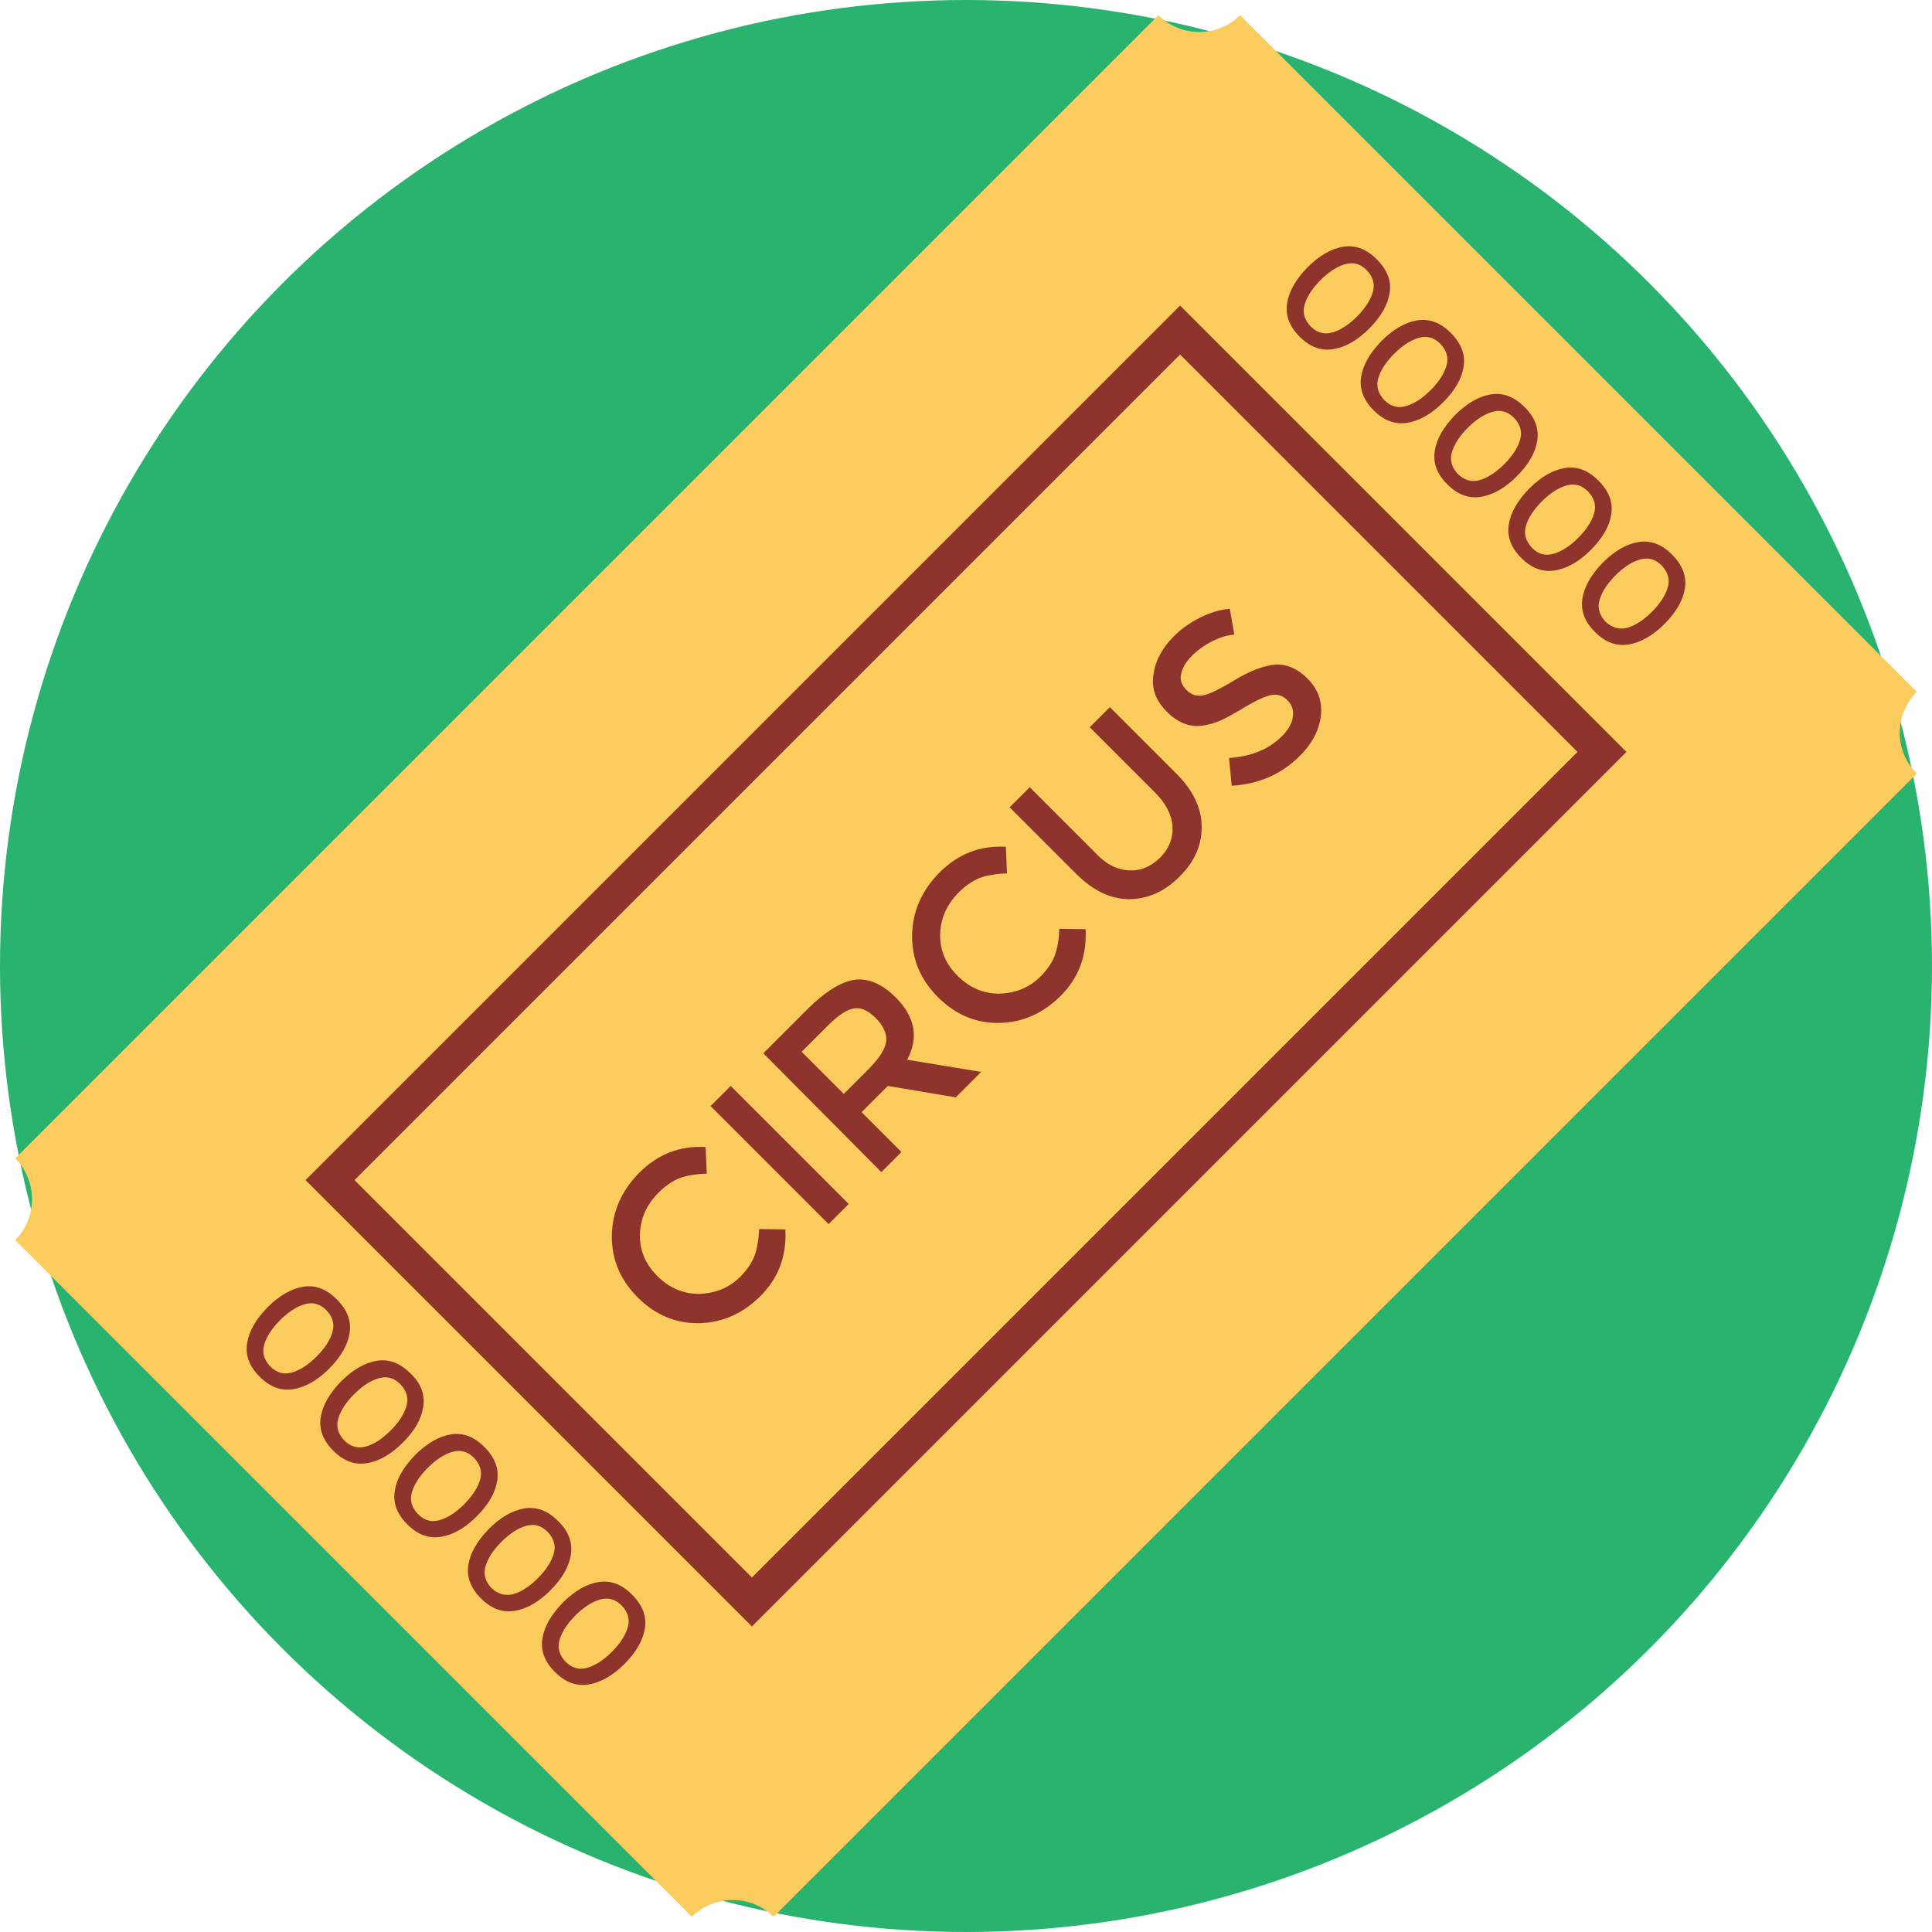 <?xml version="1.0" encoding="iso-8859-1"?>
<!-- Uploaded to: SVG Repo, www.svgrepo.com, Generator: SVG Repo Mixer Tools -->
<svg height="800px" width="800px" version="1.1" id="Layer_1" xmlns="http://www.w3.org/2000/svg" xmlns:xlink="http://www.w3.org/1999/xlink" 
	 viewBox="0 0 509 509" xml:space="preserve">
<circle style="fill:#29B36F;" cx="254.5" cy="254.5" r="254.5"/>
<path style="fill:#F9CC5D;" d="M505,203.8L203.8,505c-5.9-5.9-15.6-5.9-21.5,0L4,326.7c5.9-5.9,5.9-15.6,0-21.5L305.2,4
	c5.9,5.9,15.6,5.9,21.5,0L505,182.3C499,188.3,499,197.9,505,203.8z"/>
<g>
	<path style="fill:#8E342D;" d="M428.5,198.1L198.1,428.5L80.5,310.9L310.9,80.5L428.5,198.1z M198.1,415.6l217.5-217.5L310.9,93.4
		L93.4,310.9L198.1,415.6z"/>
	<path style="fill:#8E342D;" d="M169.9,429c-0.5,3.2-2.3,6.3-5.4,9.4c-3.1,3.1-6.3,4.9-9.5,5.4s-6.1-0.6-8.8-3.3
		c-2.7-2.7-3.8-5.6-3.3-8.8c0.5-3.2,2.3-6.3,5.4-9.5c3.1-3.1,6.3-4.9,9.4-5.4c3.2-0.5,6.1,0.6,8.8,3.3
		C169.3,422.9,170.4,425.8,169.9,429z M154.7,439.4c2.1-0.6,4.3-2,6.5-4.2s3.6-4.4,4.2-6.5c0.6-2.1,0-4-1.6-5.7
		c-1.7-1.7-3.5-2.2-5.7-1.6c-2.1,0.6-4.3,2-6.5,4.2s-3.6,4.4-4.2,6.5s0,4,1.6,5.7C150.6,439.4,152.5,440,154.7,439.4z"/>
	<path style="fill:#8E342D;" d="M150.4,409.6c-0.5,3.2-2.3,6.3-5.4,9.4s-6.3,4.9-9.5,5.4s-6.1-0.6-8.8-3.3c-2.7-2.7-3.8-5.6-3.3-8.8
		c0.5-3.2,2.3-6.3,5.4-9.5c3.1-3.1,6.3-4.9,9.4-5.4c3.2-0.5,6.1,0.6,8.8,3.3C149.8,403.4,150.9,406.4,150.4,409.6z M135.2,420
		c2.1-0.6,4.3-2,6.5-4.2s3.6-4.4,4.2-6.5s0-4-1.6-5.7c-1.7-1.7-3.5-2.2-5.7-1.6c-2.1,0.6-4.3,2-6.5,4.2s-3.6,4.4-4.2,6.5
		c-0.6,2.1,0,4,1.6,5.7C131.2,420,133.1,420.5,135.2,420z"/>
	<path style="fill:#8E342D;" d="M131,390.1c-0.5,3.2-2.3,6.3-5.4,9.4s-6.3,4.9-9.5,5.4s-6.1-0.6-8.8-3.3c-2.7-2.7-3.8-5.6-3.3-8.8
		c0.5-3.2,2.3-6.3,5.4-9.5c3.1-3.1,6.3-4.9,9.4-5.4c3.2-0.5,6.1,0.6,8.8,3.3C130.4,384,131.5,386.9,131,390.1z M115.8,400.5
		c2.1-0.6,4.3-2,6.5-4.2s3.6-4.4,4.2-6.5c0.6-2.1,0-4-1.6-5.7c-1.7-1.7-3.5-2.2-5.7-1.6c-2.1,0.6-4.3,2-6.5,4.2s-3.6,4.4-4.2,6.5
		s0,4,1.6,5.7C111.8,400.6,113.7,401.1,115.8,400.5z"/>
	<path style="fill:#8E342D;" d="M111.5,370.7c-0.5,3.2-2.3,6.3-5.4,9.4s-6.3,4.9-9.5,5.4s-6.1-0.6-8.8-3.3c-2.7-2.7-3.8-5.6-3.3-8.8
		c0.5-3.2,2.3-6.3,5.4-9.5c3.1-3.1,6.3-4.9,9.4-5.4c3.2-0.5,6.1,0.6,8.8,3.3C111,364.5,112,367.5,111.5,370.7z M96.4,381.1
		c2.1-0.6,4.3-2,6.5-4.2s3.6-4.4,4.2-6.5s0-4-1.6-5.7c-1.7-1.7-3.5-2.2-5.7-1.6c-2.1,0.6-4.3,2-6.5,4.2s-3.6,4.4-4.2,6.5
		s0,4,1.6,5.7C92.3,381.1,94.2,381.7,96.4,381.1z"/>
	<path style="fill:#8E342D;" d="M92.1,351.2c-0.5,3.2-2.3,6.3-5.4,9.4s-6.3,4.9-9.5,5.4s-6.1-0.6-8.8-3.3c-2.7-2.7-3.8-5.6-3.3-8.8
		c0.5-3.2,2.3-6.3,5.4-9.5c3.1-3.1,6.3-4.9,9.4-5.4c3.2-0.5,6.1,0.6,8.8,3.3C91.5,345.1,92.6,348,92.1,351.2z M76.9,361.6
		c2.1-0.6,4.3-2,6.5-4.2s3.6-4.4,4.2-6.5s0-4-1.6-5.7c-1.7-1.7-3.5-2.2-5.7-1.6c-2.1,0.6-4.3,2-6.5,4.2s-3.6,4.4-4.2,6.5
		s0,4,1.6,5.7C72.9,361.7,74.8,362.2,76.9,361.6z"/>
	<path style="fill:#8E342D;" d="M443.9,155c-0.5,3.2-2.3,6.3-5.4,9.4c-3.1,3.1-6.3,4.9-9.5,5.4s-6.1-0.6-8.8-3.3
		c-2.7-2.7-3.8-5.6-3.3-8.8s2.3-6.3,5.4-9.5c3.1-3.1,6.3-4.9,9.4-5.4c3.2-0.5,6.1,0.6,8.8,3.3S444.4,151.8,443.9,155z M428.7,165.4
		c2.1-0.6,4.3-2,6.5-4.2s3.6-4.4,4.2-6.5s0-4-1.6-5.7c-1.7-1.7-3.5-2.2-5.7-1.6s-4.3,2-6.5,4.2s-3.6,4.4-4.2,6.5s0,4,1.6,5.7
		C424.7,165.4,426.6,165.9,428.7,165.4z"/>
	<path style="fill:#8E342D;" d="M424.5,135.5c-0.5,3.2-2.3,6.3-5.4,9.4c-3.1,3.1-6.3,4.9-9.5,5.4s-6.1-0.6-8.8-3.3
		c-2.7-2.7-3.8-5.6-3.3-8.8s2.3-6.3,5.4-9.5c3.1-3.1,6.3-4.9,9.4-5.4c3.2-0.5,6.1,0.6,8.8,3.3C423.9,129.4,425,132.3,424.5,135.5z
		 M409.3,145.9c2.1-0.6,4.3-2,6.5-4.2s3.6-4.4,4.2-6.5s0-4-1.6-5.7c-1.7-1.7-3.5-2.2-5.7-1.6c-2.1,0.6-4.3,2-6.5,4.2
		s-3.6,4.4-4.2,6.5s0,4,1.6,5.7C405.2,146,407.1,146.5,409.3,145.9z"/>
	<path style="fill:#8E342D;" d="M405,116.1c-0.5,3.2-2.3,6.3-5.4,9.4c-3.1,3.1-6.3,4.9-9.5,5.4s-6.1-0.6-8.8-3.3
		c-2.7-2.7-3.8-5.6-3.3-8.8c0.5-3.2,2.3-6.3,5.4-9.5c3.1-3.1,6.3-4.9,9.4-5.4c3.2-0.5,6.1,0.6,8.8,3.3
		C404.4,109.9,405.5,112.9,405,116.1z M389.8,126.5c2.1-0.6,4.3-2,6.5-4.2s3.6-4.4,4.2-6.5s0-4-1.6-5.7c-1.7-1.7-3.5-2.2-5.7-1.6
		c-2.1,0.6-4.3,2-6.5,4.2s-3.6,4.4-4.2,6.5s0,4,1.6,5.7C385.8,126.5,387.7,127.1,389.8,126.5z"/>
	<path style="fill:#8E342D;" d="M385.6,96.6c-0.5,3.2-2.3,6.3-5.4,9.4s-6.3,4.9-9.5,5.4s-6.1-0.6-8.8-3.3s-3.8-5.6-3.3-8.8
		c0.5-3.2,2.3-6.3,5.4-9.5c3.1-3.1,6.3-4.9,9.4-5.4c3.2-0.5,6.1,0.6,8.8,3.3C385,90.5,386.1,93.4,385.6,96.6z M370.4,107
		c2.1-0.6,4.3-2,6.5-4.2s3.6-4.4,4.2-6.5s0-4-1.6-5.7c-1.7-1.7-3.5-2.2-5.7-1.6c-2.1,0.6-4.3,2-6.5,4.2s-3.6,4.4-4.2,6.5
		s0,4,1.6,5.7C366.4,107.1,368.3,107.6,370.4,107z"/>
	<path style="fill:#8E342D;" d="M366.1,77.2c-0.5,3.2-2.3,6.3-5.4,9.4s-6.3,4.9-9.5,5.4s-6.1-0.6-8.8-3.3s-3.8-5.6-3.3-8.8
		c0.5-3.2,2.3-6.3,5.4-9.5c3.1-3.1,6.3-4.9,9.4-5.4c3.2-0.5,6.1,0.6,8.8,3.3S366.7,74,366.1,77.2z M351,87.6c2.1-0.6,4.3-2,6.5-4.2
		s3.6-4.4,4.2-6.5s0-4-1.6-5.7c-1.7-1.7-3.5-2.2-5.7-1.6c-2.1,0.6-4.3,2-6.5,4.2s-3.6,4.4-4.2,6.5s0,4,1.6,5.7
		C346.9,87.6,348.8,88.2,351,87.6z"/>
	<path style="fill:#8E342D;" d="M195,336.4c1.8-1.8,3.1-3.7,3.8-5.6s1.1-4.3,1.2-7l6.9,0.1c0.4,6.9-1.8,12.8-6.5,17.5
		s-10.1,7.1-16.3,7.2c-6.1,0.1-11.5-2.2-16.1-6.8c-4.6-4.6-6.9-10.1-6.8-16.3c0.1-6.2,2.5-11.8,7.3-16.6c4.8-4.8,10.6-7.1,17.4-6.7
		l0.3,7c-2.9,0.1-5.3,0.5-7.2,1.2c-1.9,0.8-3.7,2-5.5,3.8c-3.1,3.1-4.8,6.8-4.9,11c-0.1,4.2,1.4,7.8,4.6,11
		c3.2,3.2,6.9,4.7,11.1,4.7C188.5,340.7,192.1,339.3,195,336.4z"/>
	<path style="fill:#8E342D;" d="M187.2,291.4l5.3-5.3l31.1,31.1l-5.3,5.3L187.2,291.4z"/>
	<path style="fill:#8E342D;" d="M236,262.8c5.1,5.1,6.1,10.6,3,16.4l19.5,3.2l-6.7,6.7l-17.9-3L227,293l10.5,10.5l-5.3,5.3
		l-31.1-31.3l11.6-11.6c4.7-4.7,9-7.3,12.6-7.8C228.9,257.7,232.5,259.3,236,262.8z M233.5,274.2c0.1-2-0.8-4-2.8-6s-4-2.9-5.8-2.5
		c-1.9,0.3-4.2,1.9-7,4.7l-6.7,6.7l11.1,11.1l6.5-6.5C231.8,278.7,233.3,276.2,233.5,274.2z"/>
	<path style="fill:#8E342D;" d="M274.1,257.3c1.8-1.8,3.1-3.7,3.8-5.6c0.7-1.9,1.1-4.3,1.2-7l6.9,0.1c0.4,6.9-1.8,12.8-6.5,17.5
		s-10.1,7.1-16.3,7.2c-6.1,0.1-11.5-2.2-16.1-6.8c-4.6-4.6-6.9-10.1-6.8-16.3c0.1-6.2,2.5-11.8,7.3-16.6s10.6-7.1,17.4-6.7l0.3,7
		c-2.9,0.1-5.3,0.5-7.2,1.2c-1.9,0.8-3.7,2-5.5,3.8c-3.1,3.1-4.8,6.8-4.9,11c-0.1,4.2,1.4,7.8,4.6,11c3.2,3.2,6.9,4.7,11.1,4.7
		C267.6,261.6,271.2,260.2,274.1,257.3z"/>
	<path style="fill:#8E342D;" d="M297.3,229.3c3.1,0.2,5.8-0.9,8.3-3.3c2.4-2.4,3.5-5.2,3.3-8.3s-1.8-6.1-4.6-8.9l-17.2-17.2l5.3-5.3
		l17.5,17.5c4.5,4.5,6.7,9.2,6.7,14.1c0,4.9-2,9.3-5.9,13.1c-3.9,3.9-8.2,5.8-13.1,5.9c-4.9,0-9.6-2.2-14.1-6.7L266,212.7l5.3-5.3
		l17.2,17.2C291.2,227.6,294.2,229.1,297.3,229.3z"/>
	<path style="fill:#8E342D;" d="M314,172.8c-1.5,1.5-2.5,3.1-2.8,4.7c-0.4,1.6,0.1,3,1.4,4.3s2.7,1.7,4.4,1.4
		c1.6-0.3,4.5-1.7,8.4-4.1c4-2.4,7.5-3.7,10.5-4c3-0.2,5.9,1,8.6,3.7s3.9,5.9,3.5,9.7c-0.4,3.7-2.2,7.3-5.5,10.6
		c-4.9,4.9-10.9,7.5-18,7.9l-0.7-7.3c5.9-0.4,10.5-2.3,13.9-5.7c1.7-1.7,2.7-3.4,2.9-5.1c0.3-1.7-0.2-3.2-1.4-4.4s-2.6-1.7-4.2-1.4
		s-3.8,1.3-6.7,3c-2.8,1.7-5.1,3-6.7,3.7s-3.3,1.2-5,1.4c-3.2,0.4-6.3-0.8-9.2-3.7c-2.9-2.9-4.1-6.1-3.5-9.8c0.5-3.7,2.3-7,5.4-10.1
		c2-2,4.3-3.6,6.9-4.9c2.6-1.3,5.2-2.1,7.8-2.3l1.2,6.8c-1.8,0.1-3.7,0.7-5.8,1.7C317.3,170,315.5,171.3,314,172.8z"/>
</g>
</svg>